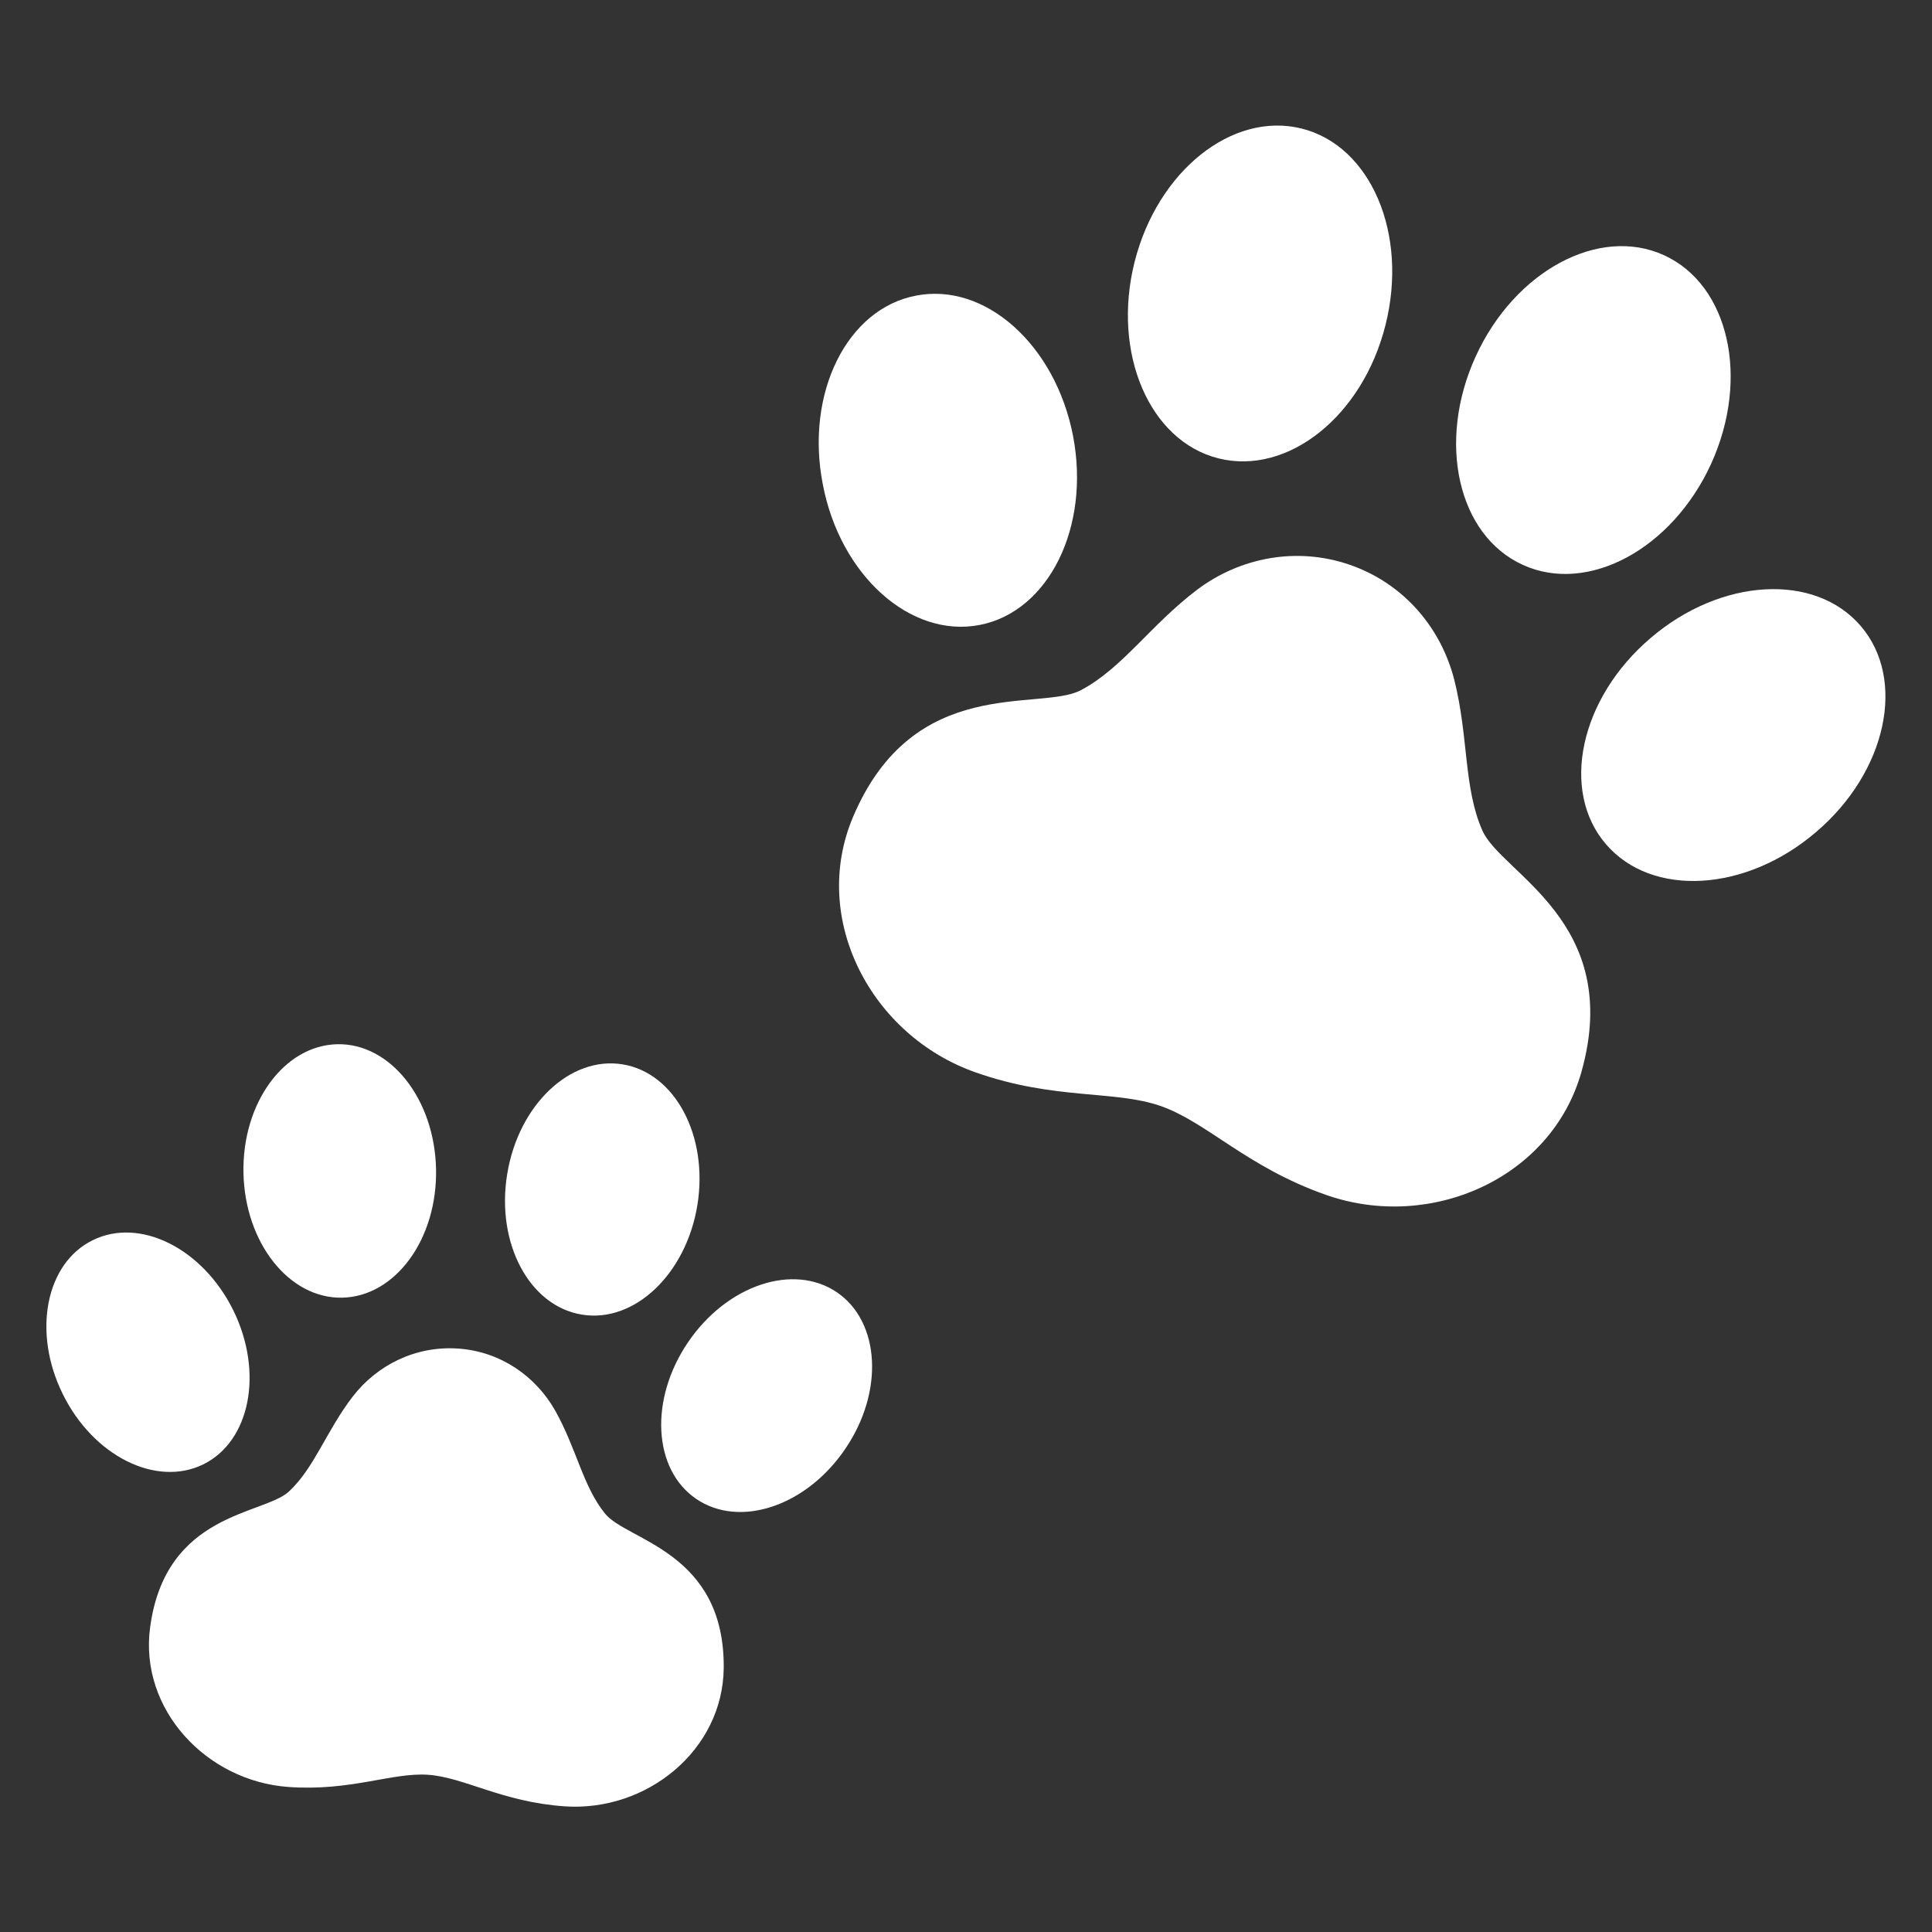 <?xml version="1.0" encoding="utf-8"?>
<!-- Generator: Adobe Illustrator 25.1.0, SVG Export Plug-In . SVG Version: 6.00 Build 0)  -->
<svg version="1.1" id="_x32_" xmlns="http://www.w3.org/2000/svg" xmlns:xlink="http://www.w3.org/1999/xlink" x="0px" y="0px"
	 viewBox="0 0 1218.9 1218.9" style="enable-background:new 0 0 1218.9 1218.9;" xml:space="preserve">
<rect x="0" y="0" width="1218.9" height="1218.9" fill="#333333" stroke="none"/>
<style type="text/css">
	.st0{fill:#FFFFFF;}
</style>
<path class="st0" d="M215.9,818.7c33.5-0.7,60.1-36.9,59.2-81.1c-0.9-44.2-28.8-79.5-62.3-78.8c-33.5,0.7-60.1,37-59.2,81.2
	C154.5,784.1,182.4,819.4,215.9,818.7z M128.2,923.9c29.7-14.6,38.2-58.1,19-97.2c-19.3-39.1-58.9-58.9-88.6-44.3
	c-29.8,14.5-38.3,58.1-19,97.1C58.8,918.6,98.5,938.4,128.2,923.9z M367.2,829.4c33.1,5.4,65.7-25.6,72.8-69.2
	c7-43.6-14.1-83.3-47.2-88.7c-33.1-5.4-65.7,25.6-72.8,69.2C312.8,784.3,334,824.1,367.2,829.4z M528,815.3
	c-27.4-18.6-69.4-4.6-93.9,31.5c-24.5,36-22.2,80.3,5.2,98.9c27.4,18.6,69.4,4.6,93.9-31.5C557.8,878.2,555.4,834,528,815.3z
	 M350.3,890c-12.3-21.8-34.6-37.4-61.4-39.2c-26.7-1.8-51,10.4-66.3,30.2c-16.8,21.9-24.1,44.8-40.2,59.9c-16,15-78,13-87.7,85.9
	c-6.9,51.5,35.4,96.9,87.3,100.6c39.4,2.8,65.1-9.2,88-7.7c22.9,1.6,46.6,17.1,86,19.9c51.9,3.7,100.1-35.3,100.6-87.3
	c0.6-73.6-61.1-80.2-74.9-97.4C367.8,937.8,363.8,914.1,350.3,890z"/>
<path class="st0" d="M768.8,289.2c43.7,10.9,90.9-26.6,105.3-84.1c14.5-57.5-9.2-113.1-52.9-124s-90.9,26.7-105.4,84.2
	C701.4,222.7,725.1,278.3,768.8,289.2z"/>
<path class="st0" d="M618,394.3c43.6-8.4,70-61.7,59-119.2c-11.1-57.5-55.4-97.1-99-88.6c-43.7,8.2-70.1,61.7-58.9,119
	C530,363,574.4,402.7,618,394.3z"/>
<path class="st0" d="M960.8,356.4c41,18.7,94.2-10,118.8-63.9c24.5-54,11.2-112.8-29.8-131.5c-41-18.7-94.2,10-118.8,63.9
	S919.7,337.8,960.8,356.4z"/>
<path class="st0" d="M1174,395c-28.9-33.8-88.3-30.5-132.7,7.6c-44.5,37.9-57.1,96.1-28.2,129.9c28.9,33.8,88.3,30.5,132.7-7.6
	C1190.3,487,1202.9,428.8,1174,395z"/>
<path class="st0" d="M917.5,428.9c-8.3-32.6-31.6-60.6-65.7-72.5c-34-11.8-69.8-4.5-96.6,15.7c-29.5,22.4-47.1,49.5-73.2,63.3
	c-26,13.8-105.5-10.8-143.9,80.2c-27.1,64.3,11.6,137.9,77.5,161c50,17.6,87.5,11,116.7,21.2c29.2,10.2,54.4,38.6,104.4,56.1
	c65.9,23.1,142-10.4,161-77.5c26.8-95.1-50.8-125.4-62.5-152.5C923.3,497,926.6,464.9,917.5,428.9z"/>
</svg>
